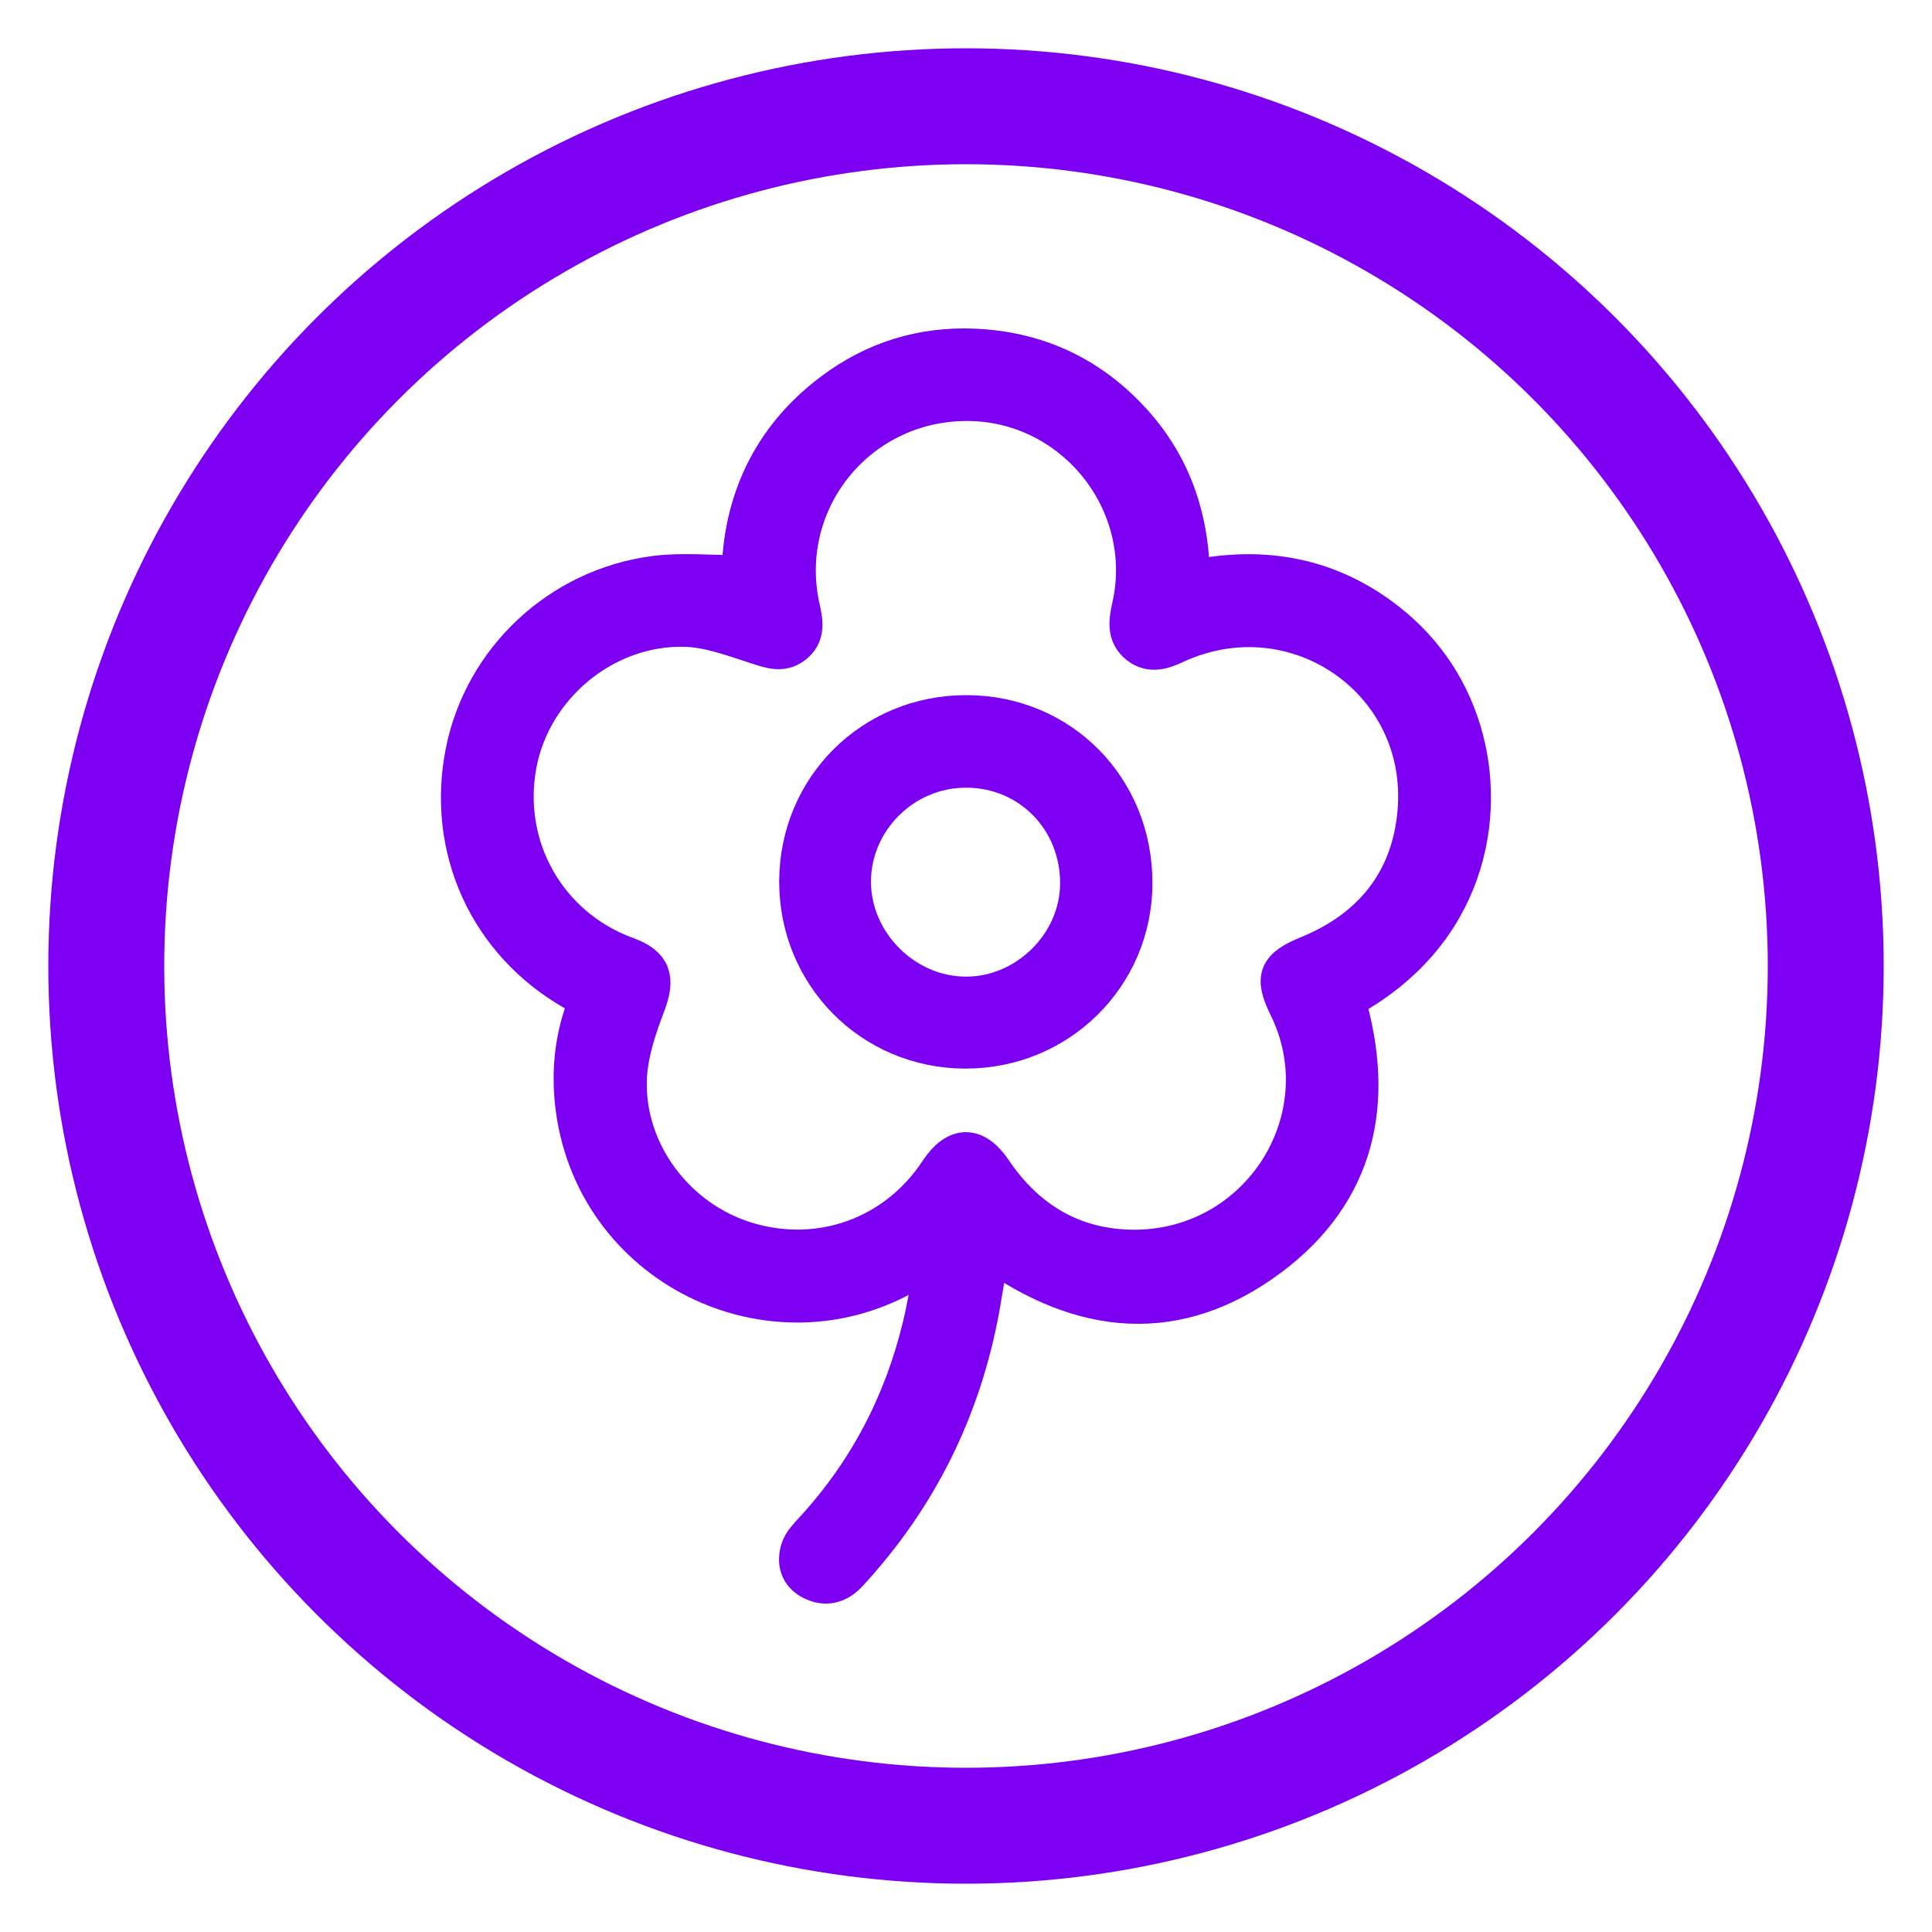 <?xml version="1.0" encoding="utf-8"?>
<!-- Generator: Adobe Illustrator 24.3.0, SVG Export Plug-In . SVG Version: 6.00 Build 0)  -->
<svg version="1.1" id="Layer_1" xmlns="http://www.w3.org/2000/svg" xmlns:xlink="http://www.w3.org/1999/xlink" x="0px" y="0px"
	 viewBox="0 0 100 100" style="enable-background:new 0 0 100 100;" xml:space="preserve">
<style type="text/css">
	.st0{fill:none;stroke:#7d00f2;stroke-width:6;stroke-linecap:round;stroke-miterlimit:10;}
	.st1{fill:#7d00f2;stroke:#7d00f2;stroke-width:2;stroke-miterlimit:10;}
</style>
<circle class="st0" cx="50" cy="50" r="44.5"/>
<g>
	<path class="st1" d="M51.24,64.72c-0.18,1.06-0.33,2.03-0.5,2.99c-0.96,5.23-3.22,9.81-6.84,13.72c-0.56,0.6-1.2,0.73-1.88,0.38
		c-0.67-0.34-0.83-0.98-0.6-1.65c0.12-0.34,0.41-0.63,0.66-0.91c2.81-3.04,4.66-6.59,5.63-10.6c0.26-1.09,0.44-2.21,0.7-3.57
		c-0.47,0.27-0.73,0.4-0.98,0.56c-7.1,4.52-16.5,0.15-17.66-8.18c-0.23-1.68-0.12-3.31,0.4-4.91c0.2-0.6,0.12-0.9-0.46-1.24
		c-4.45-2.54-6.65-7.4-5.65-12.4c0.95-4.76,4.91-8.5,9.84-9.14c1.42-0.18,2.89-0.03,4.45-0.03c0.06-3.74,1.54-7.06,4.77-9.47
		c2.15-1.61,4.6-2.37,7.28-2.26c3.16,0.13,5.87,1.34,8.05,3.66c2.18,2.31,3.15,5.1,3.18,8.34c3.6-0.75,6.87-0.23,9.8,1.9
		c2.07,1.51,3.5,3.5,4.24,5.94c1.33,4.39,0.24,10.53-6.01,13.89c1.56,5.29,0.56,9.96-3.95,13.33C60.97,68.6,56.06,68.17,51.24,64.72
		z M50,20.79c-5.68,0.03-9.82,5.23-8.54,10.76c0.16,0.7,0.23,1.34-0.39,1.82c-0.61,0.47-1.22,0.22-1.89,0.01
		c-1.21-0.39-2.45-0.86-3.69-0.9c-4.19-0.13-7.98,3.04-8.72,7.13c-0.78,4.28,1.59,8.4,5.66,9.88c1.34,0.49,1.52,1.16,1.01,2.51
		c-0.47,1.23-0.91,2.55-0.96,3.85c-0.13,3.81,2.53,7.3,6.17,8.4c3.8,1.15,7.73-0.27,9.93-3.6c0.92-1.39,1.89-1.4,2.82-0.02
		c1.74,2.57,4.17,4,7.26,4.02c6.56,0.03,10.85-6.78,8-12.56c-0.75-1.52-0.51-2.01,1.04-2.65c3.31-1.35,5.31-3.82,5.63-7.37
		c0.62-6.84-6.28-11.6-12.5-8.72c-0.64,0.3-1.27,0.51-1.88,0.04c-0.66-0.51-0.57-1.22-0.41-1.93C59.8,26.03,55.59,20.76,50,20.79z"
		/>
	<path class="st1" d="M50.01,36.98c4.88,0,8.65,3.82,8.64,8.74c-0.01,4.79-3.88,8.61-8.71,8.59c-4.82-0.02-8.62-3.87-8.61-8.7
		C41.35,40.77,45.17,36.98,50.01,36.98z M50.01,39.77c-3.24-0.01-5.92,2.65-5.93,5.86c0,3.18,2.71,5.91,5.9,5.92
		c3.16,0.02,5.88-2.67,5.89-5.81C55.89,42.4,53.31,39.77,50.01,39.77z"/>
</g>
<g>
</g>
<g>
</g>
<g>
</g>
<g>
</g>
<g>
</g>
<g>
</g>
<g>
</g>
<g>
</g>
<g>
</g>
<g>
</g>
<g>
</g>
<g>
</g>
<g>
</g>
<g>
</g>
<g>
</g>
</svg>
